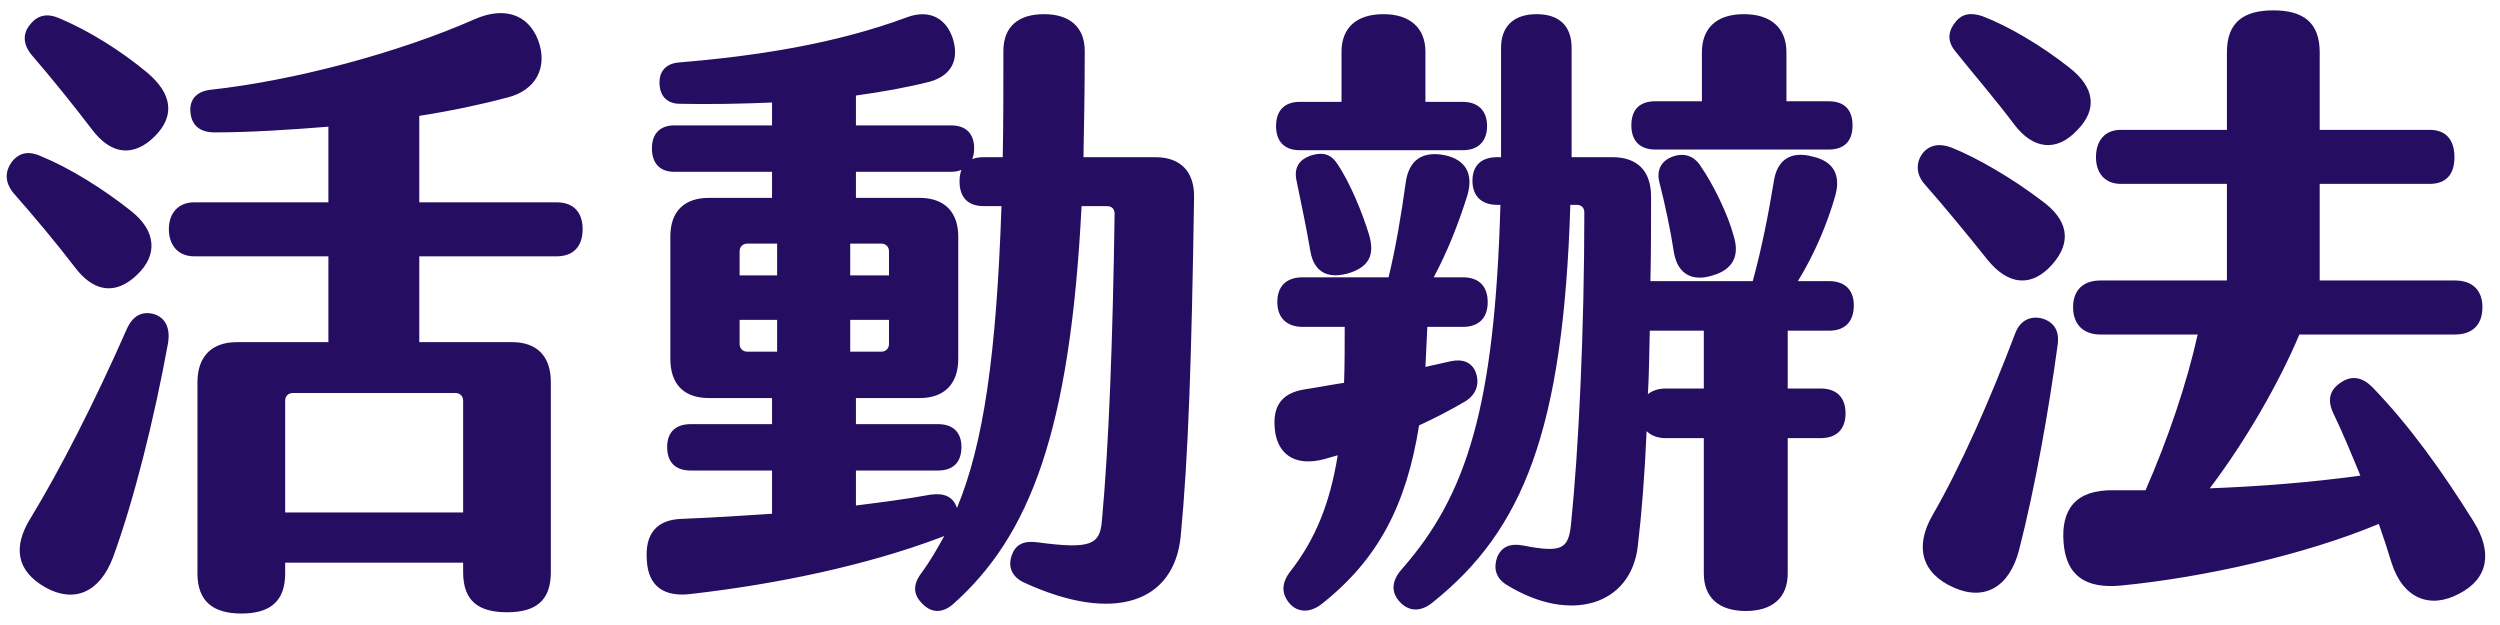 <svg width="236" height="59" viewBox="0 0 236 59" fill="none" xmlns="http://www.w3.org/2000/svg">
<path d="M52.54 19.098C54.1 19.098 55 19.998 55 21.618C55 23.298 54.1 24.198 52.54 24.198H39.58V32.298H48.34C50.68 32.298 52 33.618 52 36.078V54.018C52 56.718 50.56 57.798 47.86 57.798C45.16 57.798 43.72 56.718 43.72 54.018V53.118H26.92V54.138C26.92 56.778 25.48 57.918 22.78 57.918C20.14 57.918 18.64 56.778 18.64 54.138V36.078C18.64 33.678 19.96 32.298 22.36 32.298H31V24.198H18.34C16.84 24.198 15.94 23.178 15.94 21.618C15.94 20.118 16.84 19.098 18.34 19.098H31V11.958C27.28 12.258 23.56 12.498 20.26 12.498C18.88 12.498 18.1 11.838 17.98 10.638C17.86 9.558 18.4 8.658 19.84 8.478C27.64 7.638 37.6 4.998 44.8 1.818C47.5 0.618 49.84 1.278 50.8 3.798C51.76 6.378 50.56 8.538 47.92 9.198C45.46 9.858 42.64 10.458 39.58 10.938V19.098H52.54ZM8.62 12.138C6.88 9.858 4.84 7.338 2.98 5.178C2.14 4.158 2.14 3.138 2.86 2.298C3.58 1.398 4.48 1.218 5.68 1.758C8.38 2.898 11.38 4.758 13.9 6.858C16.18 8.778 16.6 10.878 14.62 12.858C12.58 14.898 10.42 14.598 8.62 12.138ZM12.94 25.938C10.96 27.858 8.86 27.618 7.06 25.218C5.32 22.938 3.1 20.298 1.3 18.258C0.46 17.238 0.4 16.218 1.18 15.198C1.9 14.358 2.8 14.238 3.94 14.778C6.58 15.858 9.76 17.838 12.4 19.938C14.74 21.798 14.92 24.078 12.94 25.938ZM14.56 29.658C15.64 30.018 16.06 30.978 15.88 32.298C14.56 39.558 12.64 47.238 10.66 52.638C9.4 55.938 7 56.958 4.3 55.458C1.54 53.898 1.18 51.618 2.92 48.858C5.62 44.418 8.92 37.998 11.98 31.038C12.58 29.718 13.48 29.358 14.56 29.658ZM43 37.098H27.64C27.22 37.098 26.92 37.398 26.92 37.818V48.378H43.72V37.818C43.72 37.398 43.42 37.098 43 37.098ZM109.06 14.838C111.46 14.838 112.78 16.218 112.72 18.678C112.48 34.098 112.18 43.038 111.46 50.598C110.86 56.838 105.22 58.938 96.64 54.978C95.5 54.438 95.14 53.478 95.5 52.458C95.86 51.378 96.64 51.018 97.96 51.198C102.94 51.858 103.84 51.438 104.02 49.158C104.68 41.958 105.04 32.238 105.22 20.178C105.22 19.698 104.92 19.458 104.5 19.458H102.1C101.02 40.698 97.24 50.598 89.92 57.078C88.9 57.918 87.88 57.858 87.04 56.958C86.2 56.118 86.14 55.158 87.04 54.018C87.82 52.938 88.48 51.798 89.14 50.598L88.84 50.718C81.7 53.418 73.18 55.158 65.32 56.058C62.68 56.418 61.18 55.338 61.06 52.878C60.88 50.478 61.9 49.038 64.42 48.978C67.42 48.858 70.18 48.678 72.88 48.498V44.418H65.2C63.76 44.418 62.98 43.638 62.98 42.198C62.98 40.818 63.76 40.038 65.2 40.038H72.88V37.578H66.94C64.54 37.578 63.28 36.258 63.28 33.858V22.338C63.28 19.998 64.54 18.678 66.94 18.678H72.88V16.218H63.64C62.32 16.218 61.54 15.438 61.54 13.998C61.54 12.618 62.32 11.838 63.64 11.838H72.88V9.678C70.06 9.798 67.12 9.858 64.18 9.798C63.04 9.798 62.32 9.138 62.26 7.938C62.2 6.798 62.8 6.018 64.06 5.898C71.32 5.298 78.82 4.158 85.6 1.638C87.52 0.918 89.2 1.518 89.92 3.558C90.58 5.598 89.86 7.098 87.82 7.698C85.72 8.238 83.38 8.658 80.8 9.018V11.838H89.8C91.18 11.838 91.96 12.618 91.96 13.998C91.96 14.418 91.9 14.718 91.78 15.018C92.08 14.898 92.44 14.838 92.86 14.838H94.66C94.72 11.778 94.72 8.418 94.72 4.818C94.72 2.538 96.1 1.338 98.56 1.338C101.02 1.338 102.4 2.598 102.4 4.818C102.4 8.418 102.34 11.718 102.28 14.838H109.06ZM90.34 47.958C92.86 41.838 94.06 33.498 94.54 19.458H92.86C91.36 19.458 90.58 18.618 90.58 17.118C90.58 16.698 90.64 16.338 90.76 16.038C90.46 16.158 90.16 16.218 89.8 16.218H80.8V18.678H86.8C89.14 18.678 90.46 19.998 90.46 22.338V33.858C90.46 36.258 89.14 37.578 86.8 37.578H80.8V40.038H88.54C89.98 40.038 90.76 40.818 90.76 42.198C90.76 43.638 89.98 44.418 88.54 44.418H80.8V47.718C83.2 47.418 85.54 47.118 87.82 46.698C89.14 46.518 89.98 46.878 90.34 47.958ZM69.82 23.718V25.998H73.36V22.998H70.54C70.12 22.998 69.82 23.298 69.82 23.718ZM80.26 25.998H83.92V23.718C83.92 23.298 83.62 22.998 83.2 22.998H80.26V25.998ZM70.54 33.198H73.36V30.198H69.82V32.478C69.82 32.898 70.12 33.198 70.54 33.198ZM83.92 30.198H80.26V33.198H83.2C83.62 33.198 83.92 32.898 83.92 32.478V30.198ZM122.68 14.178C121.24 14.178 120.46 13.338 120.46 11.898C120.46 10.458 121.24 9.618 122.68 9.618H126.64V4.878C126.64 2.658 128.02 1.338 130.6 1.338C133.12 1.338 134.56 2.658 134.56 4.878V9.618H138.1C139.54 9.618 140.38 10.458 140.38 11.898C140.38 13.338 139.54 14.178 138.1 14.178H122.68ZM172.66 31.218H168.76V36.678H171.88C173.38 36.678 174.22 37.518 174.22 39.018C174.22 40.518 173.38 41.358 171.88 41.358H168.76V54.138C168.76 56.418 167.32 57.678 164.8 57.678C162.28 57.678 160.84 56.418 160.84 54.138V41.358H157.24C156.46 41.358 155.86 41.118 155.44 40.698C155.26 44.898 154.96 48.618 154.6 51.618C153.94 57.078 148.3 58.938 142.24 55.218C141.16 54.558 140.98 53.598 141.34 52.578C141.76 51.618 142.54 51.258 143.8 51.498C147.46 52.218 148.06 51.798 148.3 49.518C149.02 42.558 149.56 31.218 149.56 20.058C149.56 19.578 149.26 19.338 148.84 19.338H148.24C147.58 40.698 143.74 50.058 135.28 56.838C134.14 57.798 133 57.738 132.16 56.838C131.26 55.878 131.38 54.798 132.34 53.718C138.52 46.698 141.1 38.298 141.64 19.338H141.34C139.84 19.338 139 18.498 139 17.058C139 15.618 139.84 14.838 141.34 14.838H141.7V11.898V4.518C141.7 2.478 142.9 1.338 145.06 1.338C147.16 1.338 148.36 2.418 148.36 4.518V11.598V14.838H152.2C154.54 14.838 155.86 16.098 155.86 18.558C155.86 21.258 155.86 23.958 155.8 26.538H165.46C166.3 23.478 166.96 20.118 167.44 17.178C167.74 15.018 169.12 14.238 171.1 14.778C173.02 15.198 173.8 16.458 173.26 18.438C172.54 21.018 171.28 24.018 169.72 26.538H172.66C174.16 26.538 175 27.378 175 28.818C175 30.378 174.16 31.218 172.66 31.218ZM156.28 14.118C154.78 14.118 154 13.278 154 11.838C154 10.338 154.78 9.558 156.28 9.558H160.66V4.938C160.66 2.718 161.98 1.338 164.62 1.338C167.2 1.338 168.64 2.658 168.64 4.938V9.558H172.6C174.1 9.558 174.88 10.338 174.88 11.838C174.88 13.338 174.1 14.118 172.6 14.118H156.28ZM138.34 37.878C137.02 38.658 135.52 39.438 133.96 40.158C132.76 47.718 130.06 52.818 124.84 56.958C123.76 57.858 122.56 57.858 121.78 57.018C120.94 56.058 120.94 55.038 121.84 53.898C124.18 50.898 125.56 47.478 126.28 42.978L125.02 43.338C122.56 43.998 120.82 43.158 120.4 40.938C120.04 38.658 120.7 37.098 123.28 36.738C124.48 36.558 125.68 36.318 126.88 36.138C126.94 34.518 126.94 32.718 126.94 30.858H122.98C121.42 30.858 120.58 29.958 120.58 28.518C120.58 27.018 121.42 26.178 122.98 26.178H131.08C131.74 23.478 132.28 20.298 132.7 17.238C133 15.018 134.38 14.238 136.42 14.658C138.34 15.078 139.12 16.398 138.52 18.438C137.68 21.138 136.6 23.838 135.34 26.178H138.1C139.6 26.178 140.44 27.018 140.44 28.518C140.44 30.018 139.6 30.858 138.1 30.858H134.74L134.56 34.638C135.4 34.458 136.18 34.278 136.96 34.098C138.1 33.858 138.94 34.218 139.3 35.118C139.66 36.078 139.48 37.158 138.34 37.878ZM123.64 14.718C124.66 14.358 125.56 14.418 126.22 15.438C127.42 17.178 128.62 20.118 129.22 22.098C129.82 24.078 129.22 25.158 127.42 25.758C125.5 26.358 124.06 25.818 123.7 23.718C123.34 21.558 122.8 19.038 122.38 16.998C122.14 15.798 122.68 15.078 123.64 14.718ZM157.9 14.778C158.92 14.418 159.88 14.658 160.54 15.678C161.74 17.418 163.12 20.238 163.66 22.278C164.26 24.198 163.54 25.458 161.68 25.998C159.82 26.598 158.38 25.938 158.02 23.838C157.72 21.858 157.18 19.278 156.64 17.178C156.34 15.918 156.94 15.138 157.9 14.778ZM160.84 36.678V31.218H155.74C155.68 33.318 155.68 35.298 155.56 37.218C155.98 36.858 156.58 36.678 157.24 36.678H160.84ZM233.5 49.218C235.3 52.098 234.94 54.618 232.12 56.058C229.42 57.498 226.84 56.538 225.76 53.118C225.4 51.918 224.98 50.658 224.56 49.458C217.66 52.338 208.18 54.498 200.2 55.278C196.9 55.578 195.04 54.378 194.8 51.198C194.56 48.078 195.94 46.218 199.54 46.278H202.54C204.64 41.478 206.44 36.198 207.46 31.578H198.28C196.66 31.578 195.7 30.618 195.7 28.998C195.7 27.378 196.66 26.478 198.28 26.478H210.22V17.358H200.2C198.7 17.358 197.86 16.338 197.86 14.838C197.86 13.278 198.7 12.258 200.2 12.258H210.22V4.938C210.22 2.118 211.78 0.978 214.6 0.978C217.42 0.978 218.98 2.118 218.98 4.938V12.258H229.36C230.86 12.258 231.7 13.158 231.7 14.838C231.7 16.518 230.86 17.358 229.36 17.358H218.98V26.478H231.76C233.38 26.478 234.34 27.378 234.34 28.998C234.34 30.678 233.38 31.578 231.76 31.578H217.06C215.2 36.018 212.02 41.598 208.6 46.098C213.28 45.918 218.02 45.558 222.82 44.898C221.98 42.858 221.14 40.818 220.24 38.958C219.64 37.638 220 36.738 221.02 36.078C222.04 35.418 223 35.598 223.96 36.558C227.44 40.158 230.5 44.418 233.5 49.218ZM190.12 11.718C188.32 9.318 186.04 6.678 184.66 4.938C183.88 4.038 183.82 3.138 184.48 2.238C185.14 1.278 185.98 1.158 187.12 1.518C189.64 2.478 192.76 4.338 195.34 6.378C197.74 8.238 198.04 10.338 196.06 12.318C194.14 14.358 191.92 14.118 190.12 11.718ZM187.6 24.498C185.74 22.158 183.46 19.398 181.66 17.358C180.88 16.458 180.82 15.318 181.54 14.418C182.2 13.638 183.16 13.518 184.24 13.938C186.64 14.898 189.94 16.818 192.7 18.918C195.22 20.718 195.64 22.818 193.72 24.978C191.8 27.138 189.58 26.958 187.6 24.498ZM192.82 30.078C193.96 30.438 194.38 31.278 194.26 32.418C193.42 38.658 192.1 46.098 190.6 51.918C189.7 55.398 187.36 56.778 184.42 55.458C181.42 54.138 180.7 51.618 182.44 48.618C185.14 43.938 187.9 37.638 190.24 31.458C190.72 30.198 191.74 29.778 192.82 30.078Z" fill="#250D61"/>
</svg>
